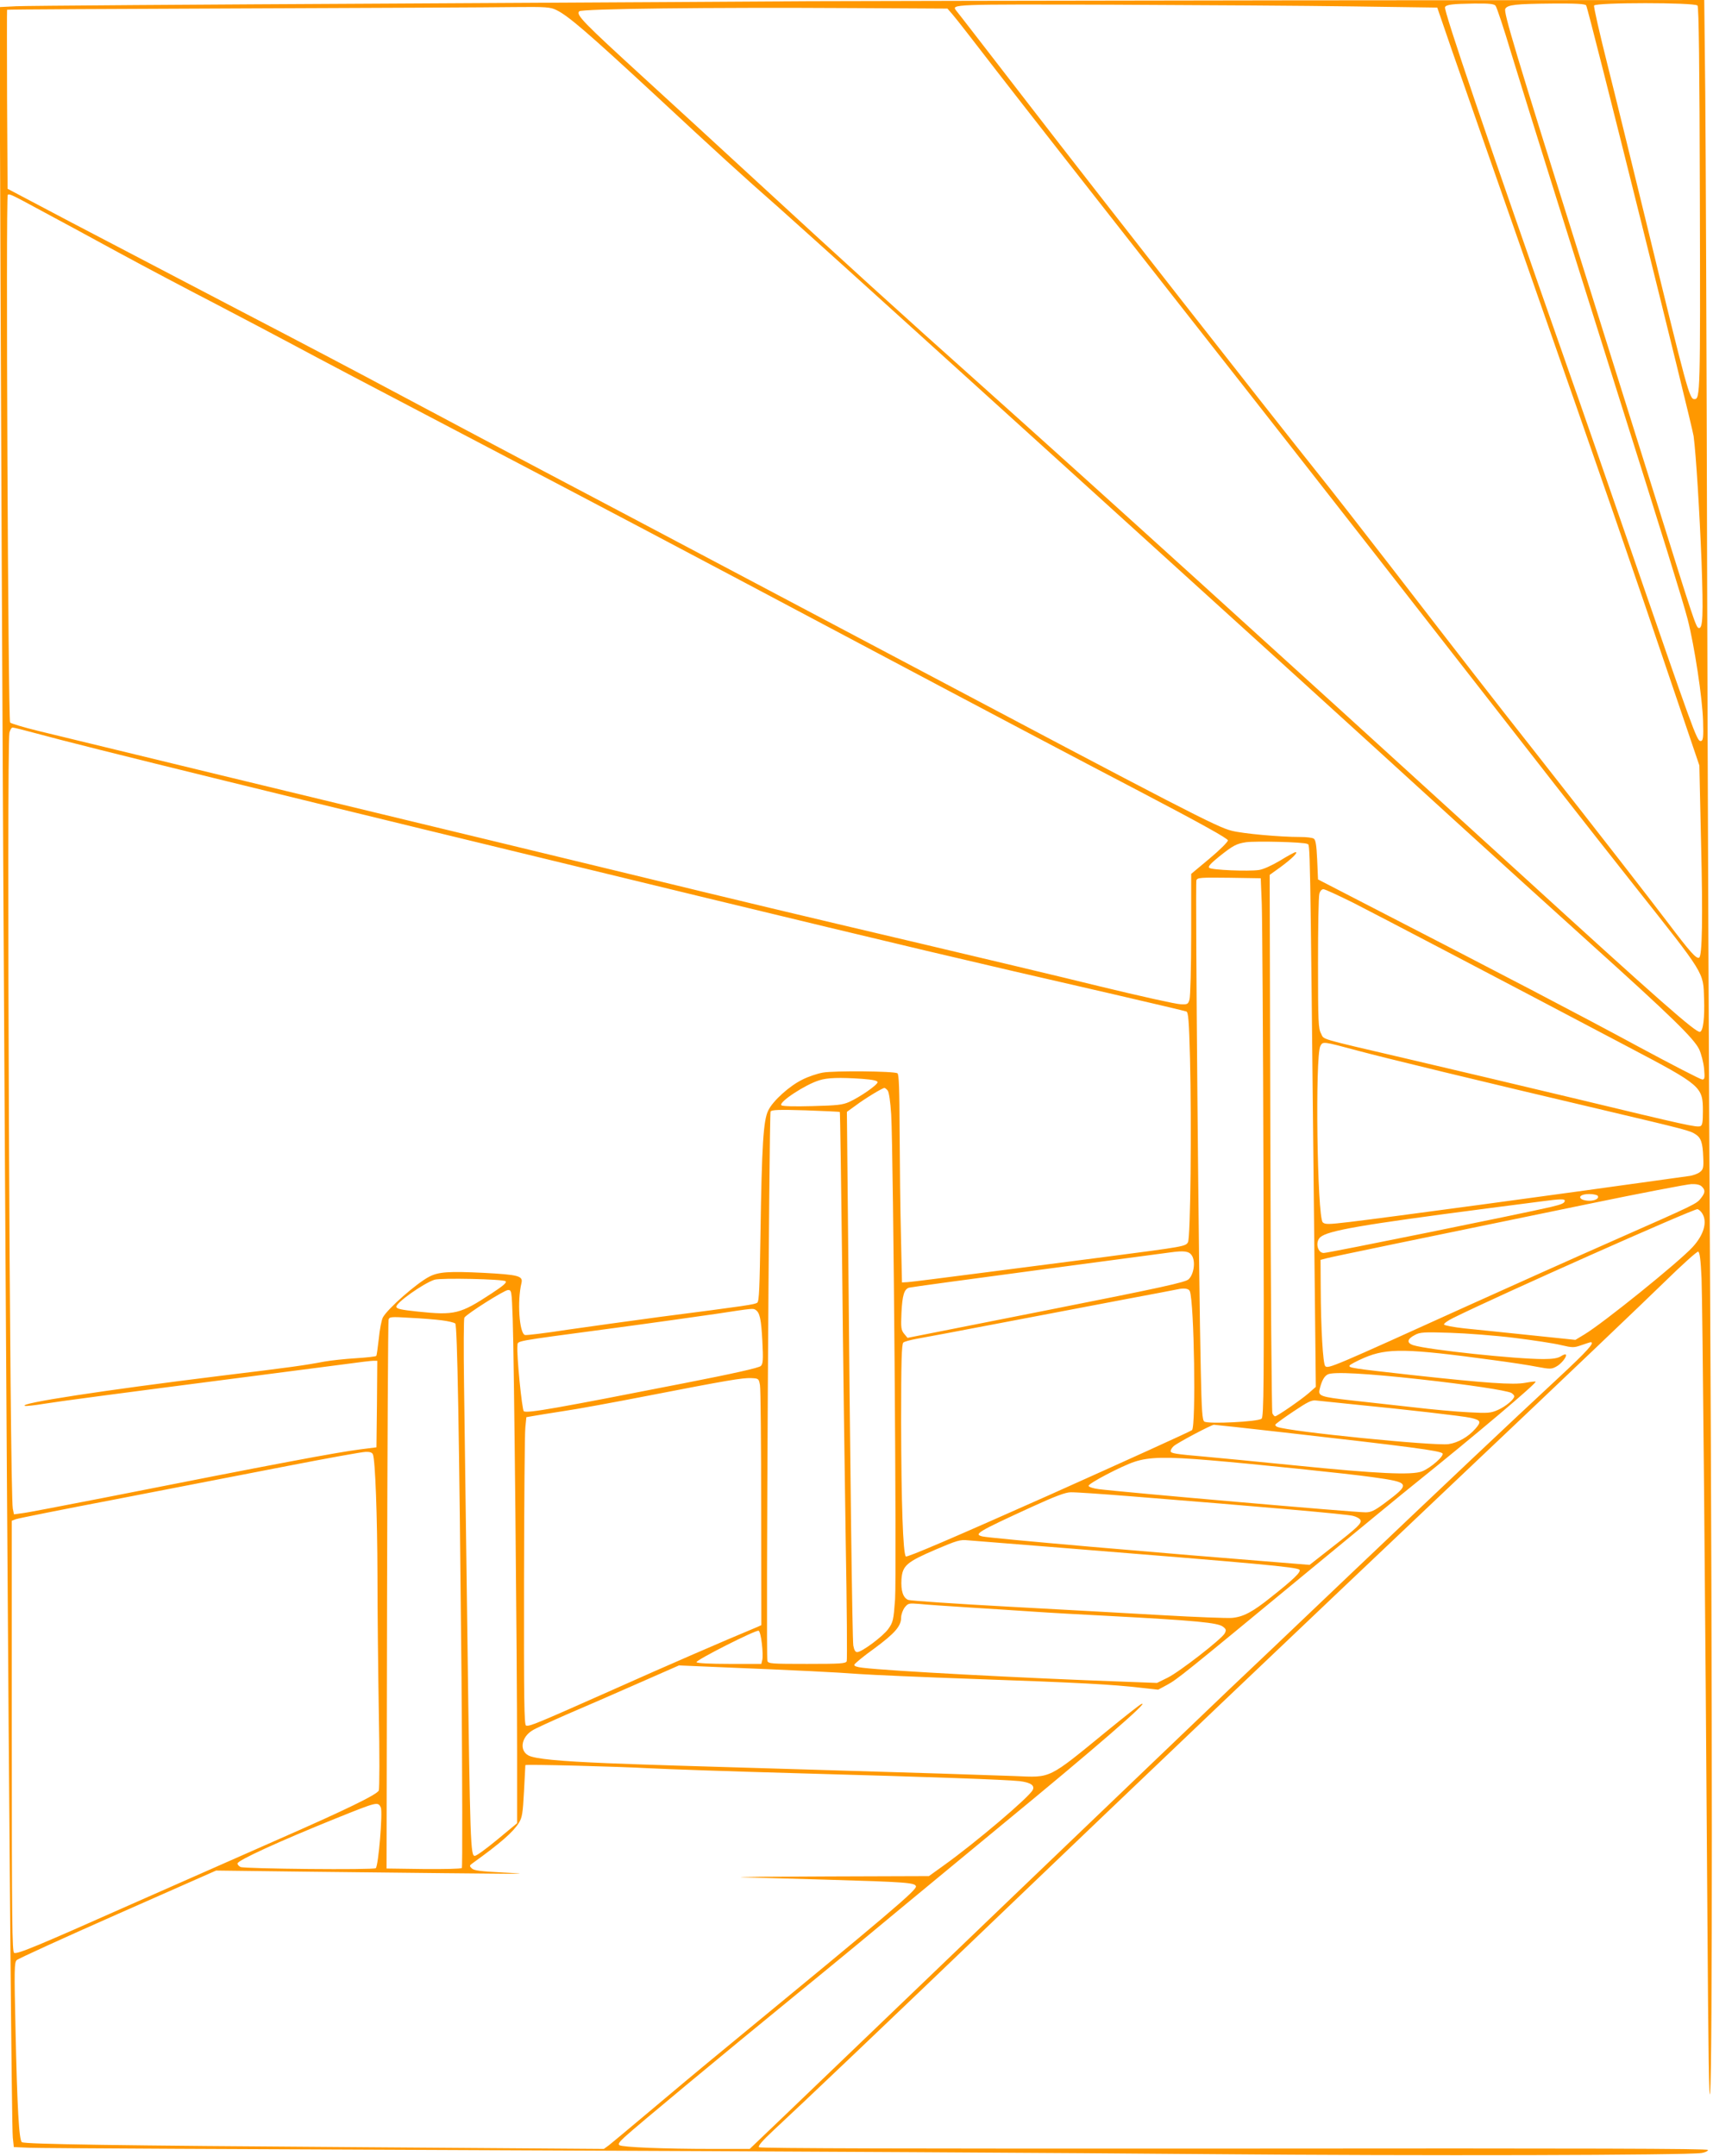 <?xml version="1.0" standalone="no"?>
<!DOCTYPE svg PUBLIC "-//W3C//DTD SVG 20010904//EN"
 "http://www.w3.org/TR/2001/REC-SVG-20010904/DTD/svg10.dtd">
<svg version="1.0" xmlns="http://www.w3.org/2000/svg"
 width="1017pt" height="1280pt" viewBox="0 0 1017 1280"
 preserveAspectRatio="xMidYMid meet">
<g transform="translate(0,1280) scale(0.1,-0.1)"
fill="#ff9800" stroke="none">
<path d="M4815 12793 c-159 -1 -1264 -8 -2455 -14 -1191 -6 -2210 -13 -2264
-16 l-99 -5 6 -1597 c16 -4269 60 -10929 73 -11053 l6 -57 91 -4 c51 -3 1343
-9 2872 -15 1529 -6 3390 -16 4135 -23 1261 -11 2836 -7 2923 7 20 3 37 11 37
18 0 8 -711 10 -2812 8 -1906 -1 -2815 1 -2822 8 -7 7 21 40 89 103 164 152
663 627 1315 1252 884 847 1739 1661 2825 2690 523 495 1037 985 1142 1088
106 104 198 187 205 185 9 -3 15 -48 20 -159 6 -159 22 -1885 35 -3829 5 -769
10 -1081 16 -1005 14 168 13 2370 0 4730 -7 1166 -15 3126 -18 4355 -3 1229
-8 2484 -11 2788 l-6 552 -2507 -2 c-1378 -2 -2636 -4 -2796 -5z m3219 -31
l499 -7 84 -245 c47 -135 260 -747 475 -1360 398 -1137 612 -1755 858 -2485
l139 -410 10 -455 c11 -448 7 -675 -11 -686 -16 -10 -54 33 -181 201 -136 179
-381 494 -782 1005 -289 367 -410 523 -875 1125 -162 209 -355 457 -430 550
-280 350 -1291 1640 -1704 2175 -236 305 -433 561 -439 567 -29 38 -31 38 929
35 511 -2 1153 -6 1428 -10z m845 4 c7 -8 50 -137 95 -288 108 -351 317 -1019
616 -1968 279 -885 403 -1284 430 -1389 40 -157 87 -466 91 -601 3 -100 1
-120 -15 -120 -22 0 -42 57 -431 1185 -112 325 -278 804 -370 1065 -465 1324
-726 2092 -716 2108 9 15 44 19 172 21 90 1 119 -2 128 -13z m538 2 c12 -15
629 -2492 638 -2558 15 -117 35 -446 47 -746 11 -321 8 -399 -17 -393 -16 3
-32 53 -254 764 -116 369 -315 1005 -444 1415 -392 1247 -462 1480 -450 1498
14 24 62 29 279 31 143 1 194 -2 201 -11z m661 -1 c8 -9 12 -356 14 -1147 3
-1155 2 -1190 -32 -1190 -30 0 -41 40 -290 1065 -78 319 -179 733 -226 919
-47 187 -83 345 -80 353 8 19 598 19 614 0z m-6774 -27 c70 -34 188 -136 579
-498 372 -346 523 -484 744 -678 61 -55 316 -283 565 -509 249 -225 765 -693
1148 -1040 843 -764 1767 -1603 2300 -2090 217 -198 580 -527 805 -730 474
-427 612 -561 643 -626 12 -26 25 -76 29 -113 5 -57 4 -66 -11 -66 -9 0 -182
89 -384 198 -336 182 -810 430 -1597 835 l-300 155 -5 117 c-4 87 -9 118 -20
125 -8 6 -44 10 -80 10 -123 0 -341 20 -407 37 -87 21 -276 119 -2043 1055
-234 124 -940 498 -1570 831 -630 332 -1253 663 -1385 734 -132 71 -528 280
-880 463 -352 184 -809 423 -1015 531 l-375 198 -3 531 c-1 291 -1 531 0 532
2 2 631 5 1398 8 767 3 1491 6 1609 8 196 2 218 0 255 -18z m2353 -28 c18 -20
134 -170 259 -332 125 -162 613 -785 1084 -1385 471 -599 1112 -1418 1425
-1820 778 -998 954 -1224 1279 -1635 422 -533 408 -510 413 -670 4 -112 -5
-191 -24 -197 -22 -8 -236 180 -1098 967 -1471 1341 -2468 2245 -3150 2855
-533 476 -803 722 -1420 1290 -137 127 -406 373 -597 548 -365 334 -410 379
-389 400 15 15 773 24 1621 19 l565 -3 32 -37z m-5412 -1163 c88 -47 293 -158
456 -247 162 -88 423 -226 580 -307 156 -82 370 -194 474 -250 105 -57 523
-277 930 -490 956 -501 1235 -648 2497 -1318 576 -306 1286 -681 1578 -833
374 -196 530 -283 530 -294 0 -9 -49 -58 -109 -108 l-109 -91 0 -358 c0 -197
-5 -371 -10 -388 -8 -28 -12 -30 -53 -28 -24 0 -240 48 -479 106 -239 59 -712
171 -1050 251 -840 198 -930 219 -1865 446 -451 109 -991 240 -1200 290 -362
87 -1836 444 -2184 529 -90 22 -167 45 -171 51 -12 20 -26 3121 -14 3133 9 8
22 2 199 -94z m-29 -3104 c272 -75 1428 -359 3929 -965 1232 -298 1569 -378
2467 -584 229 -53 423 -99 431 -102 12 -4 16 -52 22 -277 10 -399 3 -1067 -12
-1093 -14 -25 -22 -26 -473 -85 -173 -22 -504 -65 -735 -95 -231 -30 -436 -56
-455 -57 l-35 -2 -6 275 c-4 151 -7 429 -8 617 -1 261 -4 344 -13 350 -21 13
-377 16 -443 4 -33 -6 -87 -24 -120 -41 -77 -37 -177 -127 -204 -184 -29 -58
-38 -206 -46 -726 -5 -326 -8 -407 -19 -415 -15 -11 -54 -17 -581 -85 -170
-23 -417 -57 -548 -76 -130 -20 -244 -34 -251 -31 -33 13 -46 201 -20 309 10
42 -19 49 -225 60 -206 10 -266 6 -321 -22 -75 -38 -249 -191 -277 -243 -8
-16 -19 -72 -24 -125 -6 -53 -12 -99 -15 -103 -2 -4 -57 -10 -121 -14 -65 -4
-149 -13 -188 -20 -115 -22 -192 -33 -620 -85 -688 -85 -1200 -163 -1157 -178
7 -2 56 3 110 12 93 15 385 54 1252 166 217 28 460 60 540 70 79 11 155 20
167 20 l23 0 -2 -257 -3 -257 -95 -12 c-142 -18 -503 -86 -1525 -288 -237 -46
-453 -88 -481 -91 l-51 -7 -7 34 c-18 97 -37 4520 -20 4607 4 17 12 31 19 31
7 0 71 -16 141 -35z m7545 -656 c18 -9 16 103 40 -2199 l11 -1025 -43 -38
c-49 -42 -187 -137 -199 -137 -4 0 -11 8 -16 18 -4 9 -10 733 -12 1607 l-4
1590 64 46 c69 51 107 89 90 89 -6 0 -47 -22 -92 -50 -49 -29 -99 -52 -126
-56 -64 -9 -282 0 -295 13 -8 8 9 26 58 66 84 67 103 77 161 86 61 8 343 1
363 -10z m-270 -354 c3 -82 8 -801 10 -1597 4 -1277 2 -1449 -11 -1462 -19
-18 -316 -33 -340 -17 -12 8 -16 61 -21 303 -12 505 -33 2894 -26 2911 6 16
25 17 194 15 l188 -3 6 -150z m544 4 c143 -73 837 -436 1625 -852 443 -233
450 -239 450 -386 0 -64 -3 -83 -15 -88 -23 -8 -79 4 -735 162 -327 78 -782
186 -1010 239 -535 125 -487 111 -507 149 -16 29 -18 69 -18 417 0 212 3 397
8 413 4 16 14 27 24 27 10 0 89 -37 178 -81z m23 -877 c155 -42 737 -183 1472
-356 483 -114 504 -120 536 -141 33 -21 43 -51 46 -136 3 -62 0 -73 -19 -88
-12 -10 -41 -21 -65 -24 -796 -112 -1791 -246 -2016 -273 -127 -15 -145 -15
-159 -2 -33 34 -46 988 -14 1047 15 28 14 28 219 -27z m-2940 -168 c66 -5 92
-11 92 -20 0 -16 -104 -88 -168 -117 -40 -18 -72 -21 -220 -25 -108 -3 -177
-1 -183 5 -18 18 142 123 224 148 48 16 123 18 255 9z m152 -69 c8 -10 16 -65
21 -143 13 -229 33 -2735 23 -2879 -9 -123 -12 -136 -40 -175 -30 -43 -157
-138 -185 -138 -11 0 -18 12 -23 39 -6 39 -19 1073 -31 2443 l-7 726 54 39
c53 40 157 103 169 103 4 0 12 -7 19 -15z m-284 -128 c2 -2 8 -419 14 -928 5
-508 15 -1237 21 -1621 7 -383 9 -703 6 -712 -6 -14 -35 -16 -236 -16 -210 0
-230 1 -235 18 -9 28 10 3247 19 3262 6 10 48 12 208 7 110 -4 202 -8 203 -10z
m5118 -443 c21 -21 20 -36 -5 -68 -27 -35 -28 -35 -526 -255 -236 -104 -621
-277 -858 -384 -803 -364 -830 -376 -847 -359 -14 14 -26 228 -27 464 l-1 167
38 10 c38 10 546 115 1547 321 314 65 591 118 617 119 30 1 52 -4 62 -15z
m-618 -55 c9 -15 -15 -29 -51 -29 -16 0 -36 4 -44 9 -24 15 -1 31 44 31 24 0
47 -5 51 -11z m-196 -28 c0 -15 -16 -22 -83 -38 -173 -40 -1320 -273 -1348
-273 -37 0 -52 65 -21 93 44 40 242 74 987 171 149 19 302 39 340 44 97 13
125 13 125 3z m814 -73 c35 -50 13 -129 -55 -203 -83 -90 -530 -451 -643 -519
l-53 -32 -269 28 c-148 15 -323 34 -388 40 -66 7 -121 18 -123 23 -2 6 23 24
54 39 272 135 1419 645 1450 646 6 0 19 -10 27 -22z m-3028 -253 c23 -35 12
-112 -19 -141 -18 -18 -154 -48 -846 -185 l-823 -163 -20 24 c-18 22 -20 36
-16 125 5 104 16 140 45 149 10 3 356 50 768 105 413 55 764 102 780 104 86
12 114 8 131 -18z m-4074 -153 c8 -8 -16 -28 -83 -72 -187 -123 -219 -131
-439 -108 -96 10 -125 16 -127 28 -4 23 160 139 226 161 37 12 410 4 423 -9z
m4062 -59 c26 -67 37 -801 13 -825 -8 -7 -391 -181 -851 -387 -559 -249 -841
-370 -848 -363 -17 17 -27 315 -28 798 0 358 3 464 13 472 6 6 41 15 77 22 36
6 265 49 510 96 245 47 576 110 735 140 160 30 297 56 305 58 40 9 68 5 74
-11z m-4020 -165 c8 -213 26 -2011 26 -2579 l0 -415 -117 -97 c-64 -53 -124
-97 -134 -97 -25 0 -28 65 -44 1300 -8 613 -17 1288 -20 1500 -3 212 -2 390 2
396 16 24 238 164 259 164 21 0 22 -3 28 -172z m1442 54 c25 -16 33 -55 40
-183 6 -115 4 -137 -9 -150 -10 -11 -167 -46 -454 -102 -759 -149 -932 -180
-953 -167 -11 7 -44 341 -38 389 4 31 -40 23 543 101 248 33 536 74 640 89
217 33 216 33 231 23z m-1862 -62 c38 -5 73 -13 79 -19 12 -12 23 -619 37
-2100 5 -619 6 -1129 2 -1133 -5 -5 -107 -7 -228 -6 l-219 3 3 1620 c2 891 6
1628 9 1639 5 17 13 18 127 11 66 -3 152 -10 190 -15z m6366 -104 c113 -14
238 -33 278 -43 69 -16 76 -16 122 0 26 9 50 17 54 17 27 0 -21 -53 -191 -211
-308 -286 -661 -620 -1248 -1178 -297 -283 -616 -587 -710 -675 -93 -89 -667
-638 -1275 -1221 -608 -583 -1209 -1161 -1337 -1283 l-232 -222 -229 0 c-278
0 -526 10 -544 22 -10 6 -2 19 32 50 70 64 584 491 1015 843 215 175 509 418
655 540 146 121 405 335 575 475 534 439 888 745 820 711 -11 -5 -101 -76
-200 -157 -357 -292 -331 -279 -550 -270 -192 7 -624 21 -1140 36 -881 26
-1036 31 -1270 40 -296 12 -438 26 -477 46 -55 29 -44 107 21 148 20 13 113
55 206 96 94 40 282 122 418 182 l248 109 257 -11 c444 -18 683 -30 812 -40
69 -5 384 -19 700 -30 600 -21 807 -32 976 -52 l100 -11 52 28 c60 32 99 64
827 665 297 245 587 484 645 530 362 291 725 598 717 606 -2 2 -30 -1 -62 -7
-72 -13 -230 -2 -670 46 -360 40 -377 43 -373 56 2 6 42 27 88 47 138 58 249
56 765 -14 99 -13 217 -31 261 -40 74 -14 85 -14 111 0 31 15 69 63 59 73 -3
3 -17 -2 -30 -11 -18 -11 -48 -16 -103 -16 -166 0 -683 55 -771 82 -42 13 -39
37 8 61 31 17 54 18 210 13 96 -3 267 -16 380 -30z m-560 -246 c290 -32 513
-66 543 -81 9 -6 17 -14 17 -20 0 -18 -50 -60 -97 -81 -43 -19 -59 -20 -173
-14 -69 3 -222 17 -340 31 -118 13 -280 31 -360 40 -178 20 -194 26 -186 63
12 51 27 80 49 91 33 17 230 6 547 -29z m-3918 -35 c4 -22 7 -352 7 -733 l1
-692 -22 -10 c-202 -84 -532 -227 -854 -371 -461 -205 -502 -222 -521 -215
-11 4 -13 153 -12 858 1 469 4 880 8 913 l6 60 40 7 c22 4 103 17 180 29 77
11 300 52 495 90 483 94 568 108 620 106 44 -2 45 -3 52 -42z m3543 -116 c287
-28 628 -67 677 -78 60 -14 64 -23 27 -65 -42 -48 -103 -83 -159 -91 -84 -12
-944 74 -1016 102 -8 3 -14 9 -12 14 2 5 50 40 107 78 85 57 109 69 135 65 17
-2 126 -13 241 -25z m-438 -164 c766 -87 931 -109 947 -125 13 -13 -70 -87
-122 -107 -61 -23 -263 -14 -757 36 -220 22 -456 45 -525 51 -185 16 -210 20
-210 34 0 7 8 20 18 29 22 20 222 126 239 127 6 0 191 -20 410 -45z m-5403
-131 c14 -35 26 -366 27 -719 0 -203 4 -570 8 -815 5 -245 4 -452 0 -462 -13
-25 -191 -112 -599 -291 -206 -91 -598 -264 -870 -384 -558 -248 -675 -297
-696 -289 -12 5 -14 186 -14 1286 l0 1280 23 9 c12 5 283 59 602 120 319 62
774 150 1010 196 237 46 446 84 466 84 25 1 39 -4 43 -15z m4971 -35 c252 -21
823 -80 963 -100 228 -32 230 -37 68 -158 -56 -41 -76 -51 -109 -51 -65 0
-1449 120 -1586 138 -30 4 -56 12 -58 19 -5 13 198 119 272 143 87 29 189 31
450 9z m-468 -214 c776 -62 1281 -106 1316 -116 21 -5 41 -17 44 -25 7 -20
-13 -40 -172 -164 l-130 -102 -75 6 c-819 65 -1826 152 -1868 163 -53 13 -27
28 291 174 142 65 203 88 234 88 24 1 186 -10 360 -24z m-422 -305 c1183 -95
1405 -115 1420 -131 11 -12 -34 -56 -168 -162 -112 -90 -166 -118 -234 -124
-32 -2 -215 5 -408 16 -192 11 -606 34 -920 51 -313 17 -580 35 -593 40 -31
13 -44 55 -40 123 6 81 31 102 203 176 124 53 146 60 190 55 28 -2 275 -22
550 -44z m-540 -355 c127 -8 300 -19 385 -25 85 -6 283 -17 440 -25 523 -28
652 -40 682 -65 18 -14 19 -20 9 -39 -19 -34 -268 -228 -339 -263 l-63 -31
-187 7 c-613 22 -1404 64 -1560 83 -35 4 -52 10 -50 18 2 7 55 51 118 96 122
90 160 133 160 184 0 18 10 45 21 60 21 26 25 26 88 21 36 -4 170 -13 296 -21z
m-1232 -214 c5 -39 6 -83 3 -96 l-6 -25 -190 0 c-114 0 -191 4 -195 10 -7 11
352 193 369 187 6 -2 15 -36 19 -76z m-661 -741 c95 -5 499 -19 898 -30 794
-22 1204 -37 1293 -46 66 -8 92 -26 78 -53 -24 -45 -340 -313 -527 -447 l-89
-64 -600 -2 c-330 -1 -559 -3 -510 -5 50 -1 272 -8 495 -14 480 -14 534 -18
538 -40 4 -22 -150 -153 -1115 -947 -155 -127 -371 -308 -481 -401 -110 -93
-213 -178 -228 -190 l-29 -21 -1400 10 c-1498 10 -2035 18 -2055 30 -17 11
-28 204 -38 675 -8 351 -7 392 7 406 9 9 279 132 600 274 l584 258 566 -7
c1369 -15 1327 -15 1142 -5 -139 7 -178 12 -190 25 -15 14 -14 17 4 30 168
121 242 186 276 241 19 31 23 56 30 187 4 83 8 153 8 155 1 6 544 -8 743 -19z
m-1601 -233 c12 -27 -14 -344 -30 -360 -11 -11 -778 -4 -803 7 -10 5 -18 14
-18 21 0 18 241 129 585 268 246 99 249 100 266 64z"/>
</g>
</svg>
